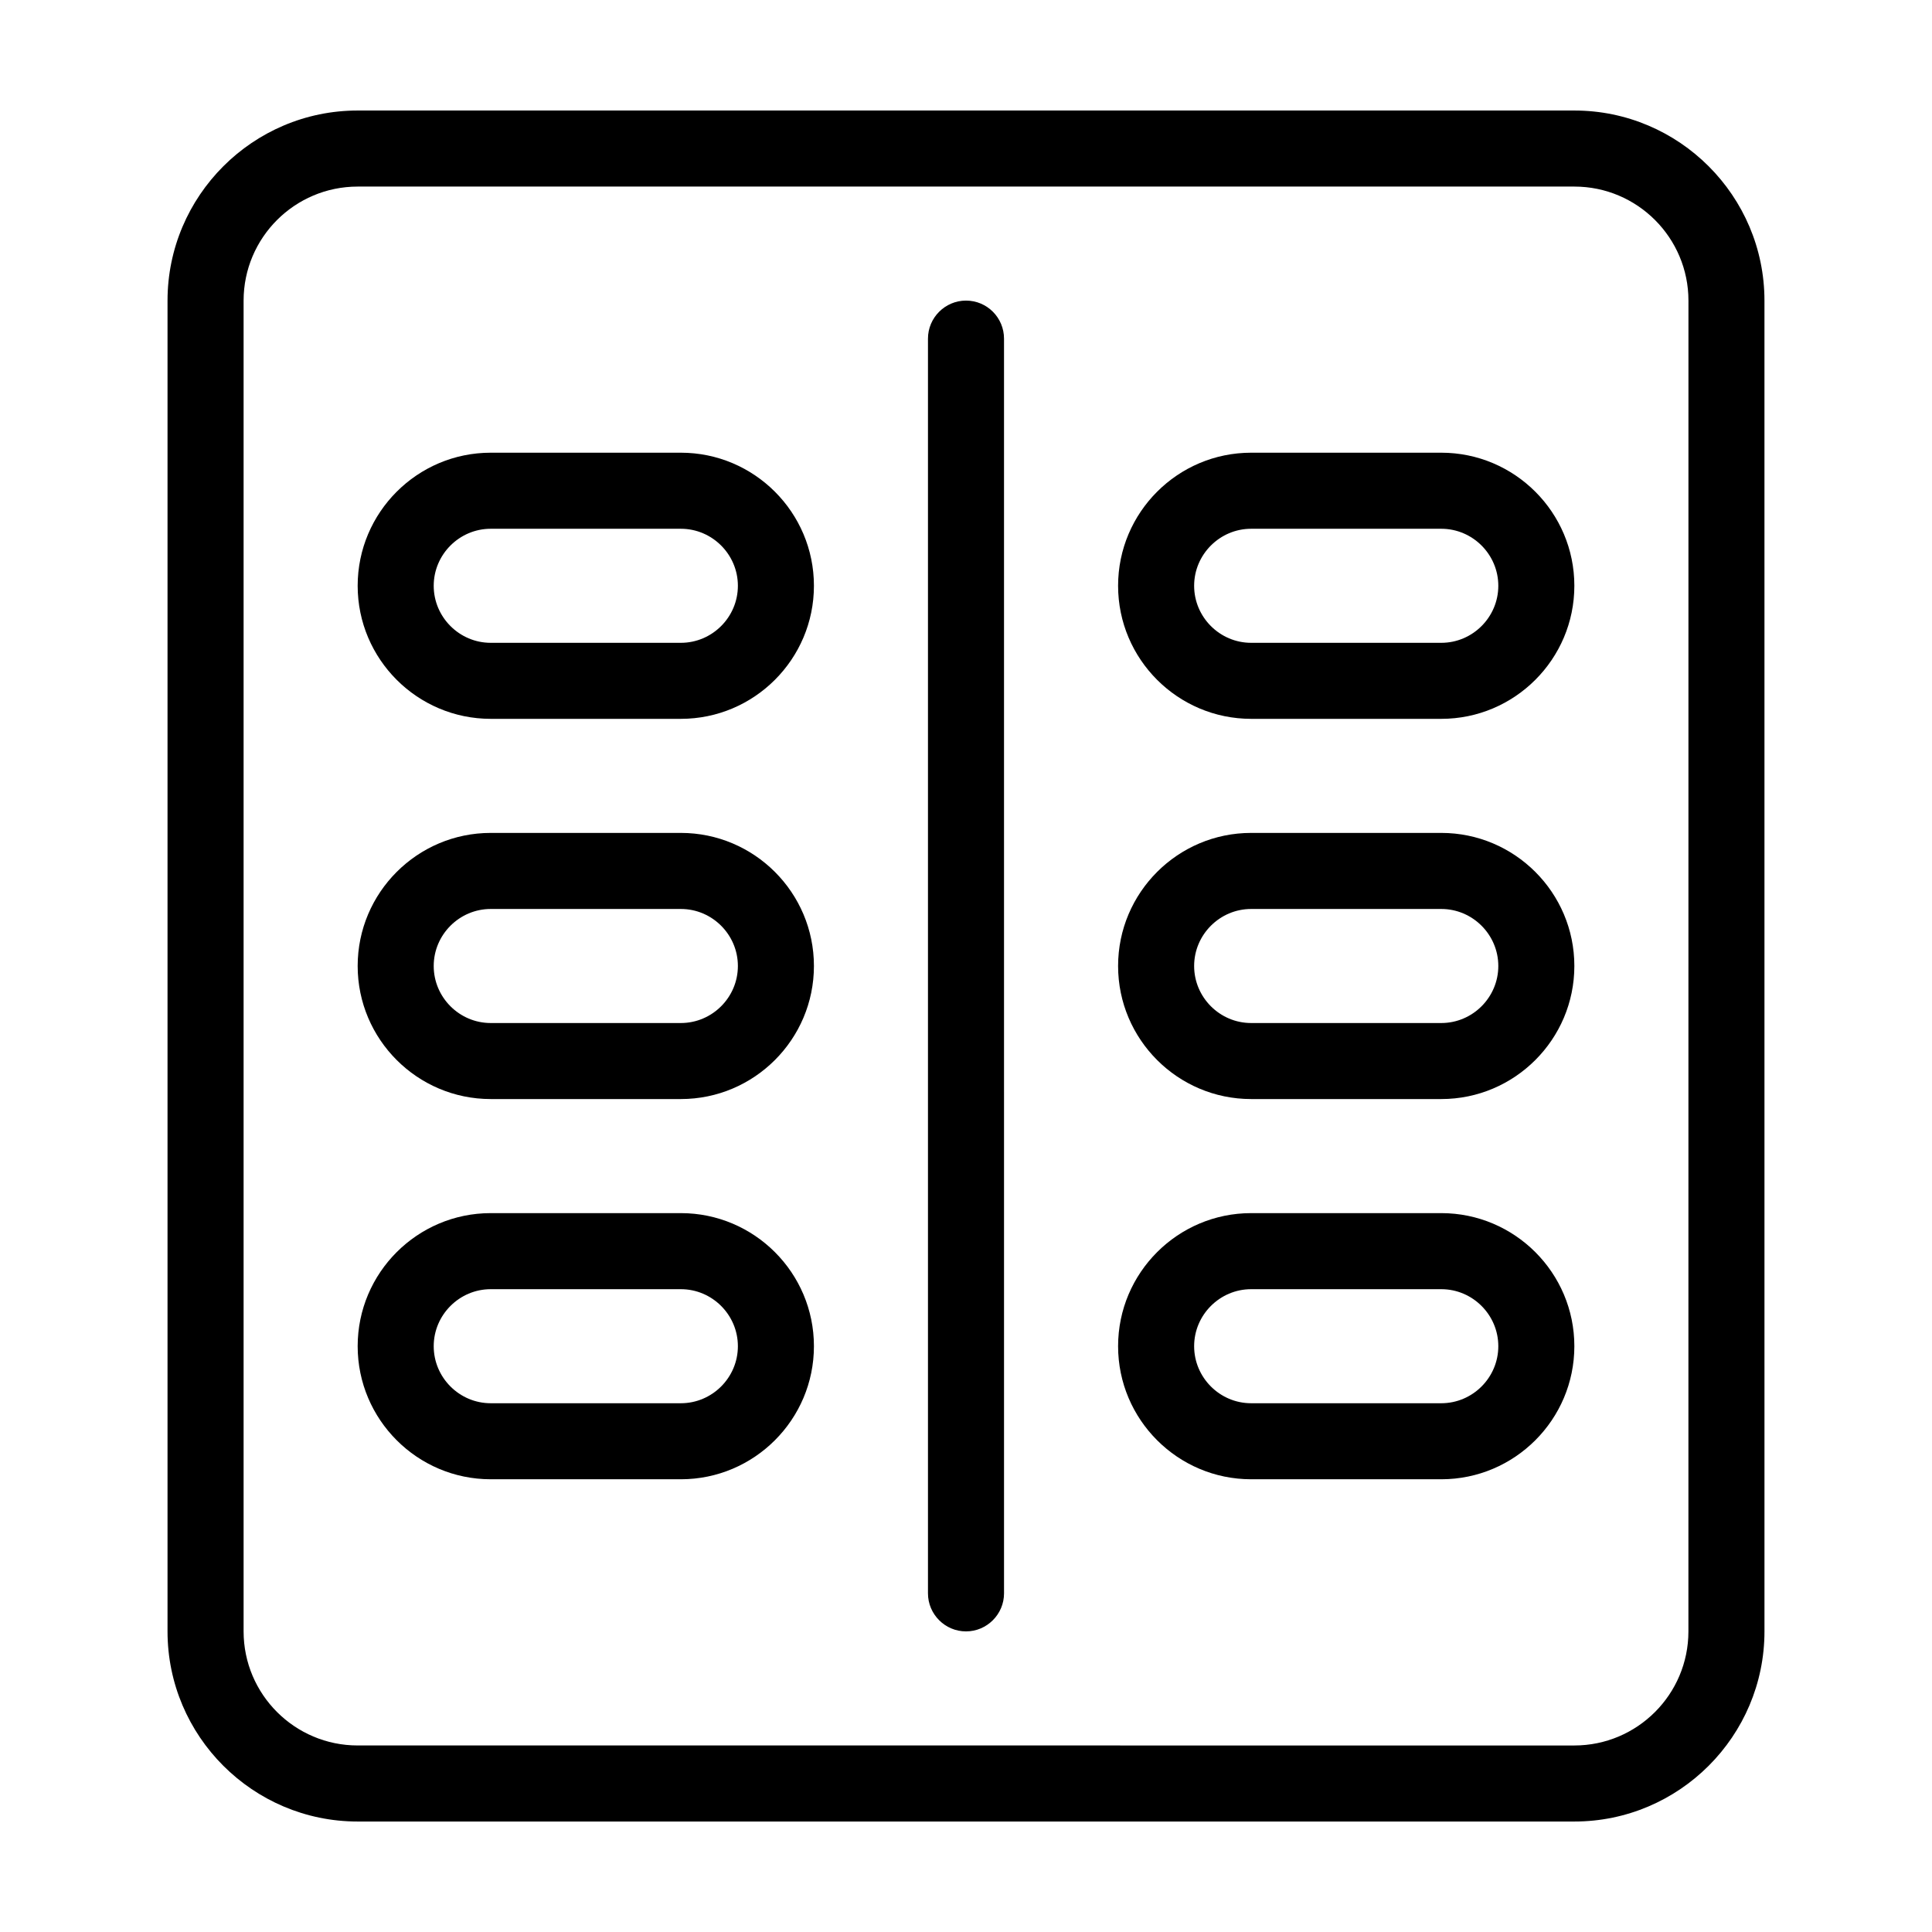 <?xml version="1.0" encoding="UTF-8"?>
<!-- Uploaded to: ICON Repo, www.iconrepo.com, Generator: ICON Repo Mixer Tools -->
<svg fill="#000000" width="800px" height="800px" version="1.1" viewBox="144 144 512 512" xmlns="http://www.w3.org/2000/svg">
 <g>
  <path d="m561.22 173.29h-322.44c-27.762 0-50.383 22.621-50.383 50.379v352.67c0 27.762 22.621 50.383 50.383 50.383h322.44c27.762 0 50.383-22.621 50.383-50.383l-0.004-352.67c0-27.758-22.621-50.379-50.379-50.379zm30.227 403.05c0 16.676-13.551 30.23-30.23 30.23l-322.43-0.004c-16.676 0-30.23-13.551-30.23-30.23v-352.66c0-16.676 13.551-30.23 30.23-30.23h322.44c16.676 0 30.23 13.551 30.23 30.23z"/>
  <path d="m525.95 465.49h-50.379c-19.445 0-35.266 15.82-35.266 35.266 0 19.445 15.82 35.266 35.266 35.266h50.383c19.445 0 35.266-15.82 35.266-35.266 0-19.445-15.82-35.266-35.27-35.266zm0 50.383h-50.379c-8.312 0-15.113-6.801-15.113-15.113s6.801-15.113 15.113-15.113h50.383c8.312 0 15.113 6.801 15.113 15.113s-6.801 15.113-15.117 15.113z"/>
  <path d="m324.43 465.49h-50.379c-19.445 0-35.266 15.82-35.266 35.266 0 19.445 15.82 35.266 35.266 35.266h50.383c19.445 0 35.266-15.82 35.266-35.266 0-19.445-15.82-35.266-35.27-35.266zm0 50.383h-50.379c-8.312 0-15.113-6.801-15.113-15.113s6.801-15.113 15.113-15.113h50.383c8.312 0 15.113 6.801 15.113 15.113s-6.805 15.113-15.117 15.113z"/>
  <path d="m525.95 364.73h-50.379c-19.445 0-35.266 15.82-35.266 35.266 0 19.445 15.82 35.266 35.266 35.266h50.383c19.445 0 35.266-15.82 35.266-35.266 0-19.445-15.82-35.266-35.27-35.266zm0 50.383h-50.379c-8.312 0-15.113-6.801-15.113-15.113s6.801-15.113 15.113-15.113h50.383c8.312 0 15.113 6.801 15.113 15.113s-6.801 15.113-15.117 15.113z"/>
  <path d="m324.43 364.73h-50.379c-19.445 0-35.266 15.82-35.266 35.266 0 19.445 15.82 35.266 35.266 35.266h50.383c19.445 0 35.266-15.82 35.266-35.266 0-19.445-15.82-35.266-35.27-35.266zm0 50.383h-50.379c-8.312 0-15.113-6.801-15.113-15.113s6.801-15.113 15.113-15.113h50.383c8.312 0 15.113 6.801 15.113 15.113s-6.805 15.113-15.117 15.113z"/>
  <path d="m525.95 263.97h-50.379c-19.445 0-35.266 15.82-35.266 35.266s15.82 35.266 35.266 35.266h50.383c19.445 0 35.266-15.82 35.266-35.266s-15.82-35.266-35.27-35.266zm0 50.383h-50.379c-8.312 0-15.113-6.801-15.113-15.113s6.801-15.113 15.113-15.113h50.383c8.312 0 15.113 6.801 15.113 15.113s-6.801 15.113-15.117 15.113z"/>
  <path d="m324.43 263.97h-50.379c-19.445 0-35.266 15.82-35.266 35.266s15.82 35.266 35.266 35.266h50.383c19.445 0 35.266-15.82 35.266-35.266s-15.82-35.266-35.27-35.266zm0 50.383h-50.379c-8.312 0-15.113-6.801-15.113-15.113s6.801-15.113 15.113-15.113h50.383c8.312 0 15.113 6.801 15.113 15.113s-6.805 15.113-15.117 15.113z"/>
  <path d="m400 223.66c-5.543 0-10.078 4.535-10.078 10.078v332.52c0 5.543 4.535 10.078 10.078 10.078s10.078-4.535 10.078-10.078l-0.004-332.52c0-5.543-4.484-10.078-10.074-10.078z"/>
 </g>
</svg>